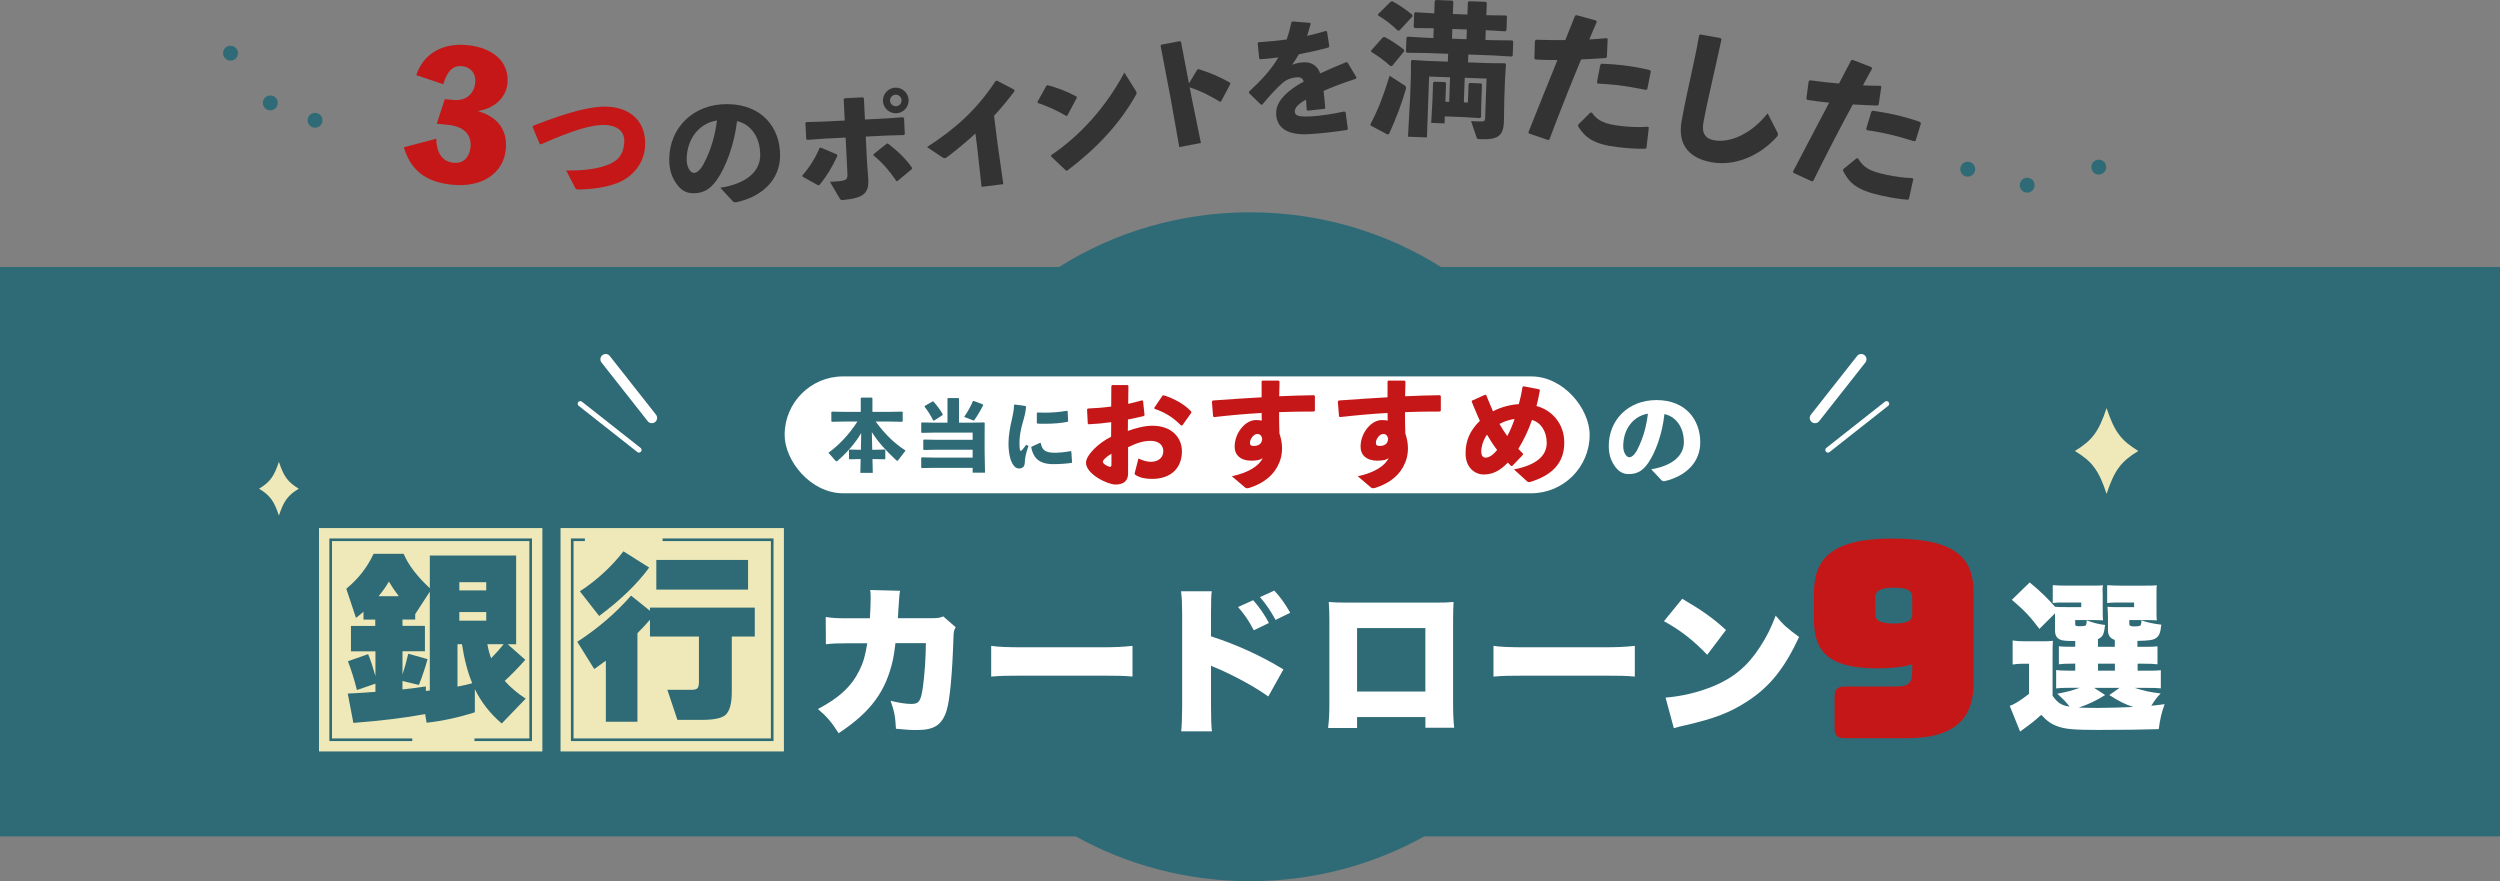 <?xml version="1.0" encoding="UTF-8"?>
<svg id="_レイヤー_2" data-name="レイヤー 2" xmlns="http://www.w3.org/2000/svg" viewBox="0 0 949.58 334.7">
  <rect x="0" y="0" width="949.58" height="334.7" fill="#808080" stroke="none"/>
  <defs>
    <style>
      .cls-1 {
        fill: #c51717;
      }

      .cls-2 {
        stroke-width: 2px;
      }

      .cls-2, .cls-3 {
        stroke: #fff;
        stroke-linecap: round;
        stroke-linejoin: round;
      }

      .cls-2, .cls-3, .cls-4 {
        fill: none;
      }

      .cls-5 {
        fill: #2f6b76;
      }

      .cls-6 {
        fill: #fff;
      }

      .cls-3 {
        stroke-width: 4px;
      }

      .cls-7 {
        fill: #efe9b9;
      }

      .cls-8 {
        fill: #333;
      }

      .cls-4 {
        stroke: #2f6b76;
        stroke-miterlimit: 10;
      }
    </style>
  </defs>
  <g id="PC">
    <g>
      <g>
        <path class="cls-5" d="M949.58,101.42h-402.24c-20.84-13.13-45.76-20.78-72.55-20.78s-51.71,7.65-72.55,20.78H0v216.28h408.61c19.47,10.81,42.07,17,66.18,17s46.71-6.19,66.18-17h408.61V101.42Z"/>
        <g>
          <path class="cls-6" d="M330.41,234.86c.18-2.36.3-5.86.3-7.74,0-1.27,0-1.75-.18-3.02l11.37.3c-.3,1.39-.3,1.57-.67,7.32q-.06,1.63-.18,3.08h13.18c2,0,2.72-.12,4.05-.67l4.71,4.11c-.67,1.21-.79,1.69-.85,4.47-.42,12.94-1.33,23.03-2.54,27.02-1.75,5.62-4.66,7.56-11.37,7.56-2.36,0-3.27-.06-7.92-.48-.24-4.84-.67-6.83-2.05-10.64,3.02.79,5.99,1.21,7.86,1.21,2.9,0,3.63-.97,4.41-6.23.6-4.05,1.15-11.67,1.15-16.87h-11.55q-.48,3.99-.91,6.05c-2.66,12.21-8.4,20.07-20.68,28.17-2.72-4.29-4.53-6.35-7.86-9.19,8.04-4.23,12.7-8.52,15.72-14.63,1.51-3.08,2.18-5.26,3.02-10.34h-7.56c-4.05,0-5.32.06-8.16.36l-.06-10.34c3.02.42,4.11.48,8.4.48h8.34Z"/>
          <path class="cls-6" d="M376.48,245.32c2.84.42,6.11.54,12.39.54h28.9c6.05,0,8.34-.12,12.39-.54v11.67c-2.9-.3-5.56-.36-12.45-.36h-28.78c-6.77,0-8.77.06-12.45.36v-11.67Z"/>
          <path class="cls-6" d="M448.66,277.79c.24-2.54.3-4.29.36-9.25v-35.19c-.06-5.2-.06-5.5-.42-8.77h11.67c-.24,1.57-.24,2.54-.3,8.83v8.28c9.55,3.08,19.04,7.38,27.51,12.57l-5.74,10.28c-5.02-3.57-12.03-7.44-19.04-10.52-1.81-.73-2-.79-2.18-.91-.18-.06-.3-.12-.54-.3v15.72c0,4.47.12,7.68.36,9.25h-11.67ZM475.99,227.97c2.36,2.66,4.29,5.44,5.99,8.65l-5.74,2.78c-2-3.81-3.57-6.05-5.99-8.83l5.74-2.6ZM484.03,224.34c2.24,2.42,3.93,4.72,6.04,8.4l-5.56,2.72c-2.12-3.81-3.81-6.23-5.93-8.65l5.44-2.48Z"/>
          <path class="cls-6" d="M515.46,272.35v4.17h-11c.36-3.33.48-5.38.48-9.85v-31.07c0-2.6-.06-4.47-.24-6.95,2.12.18,3.33.24,7.32.24h32.59c3.75,0,4.66,0,7.5-.24-.12,2.12-.18,4.29-.18,7.13v30.65c0,4.66.12,7.56.42,9.98h-10.94v-4.05h-25.94ZM541.4,238.55h-25.94v24.12h25.94v-24.12Z"/>
          <path class="cls-6" d="M567.27,245.32c2.84.42,6.11.54,12.39.54h28.9c6.05,0,8.34-.12,12.39-.54v11.67c-2.9-.3-5.56-.36-12.45-.36h-28.78c-6.77,0-8.77.06-12.45.36v-11.67Z"/>
          <path class="cls-6" d="M638.96,227.43c7.62,4.47,11.55,7.26,16.63,11.85l-7.13,9.43c-5.26-5.5-10.4-9.49-16.44-12.76l6.95-8.52ZM632.62,264.97c6.17-.48,12.51-2,18.2-4.35,7.62-3.14,13.06-7.68,17.71-14.93,2.54-3.87,4.17-7.19,5.93-11.85,2.96,3.57,4.35,4.78,8.89,8.1-5.5,11.91-11.25,19.04-19.71,24.48-6.53,4.23-12.27,6.47-23.52,9.07-2.36.54-2.72.6-4.35,1.09l-3.14-11.61Z"/>
        </g>
        <path class="cls-6" d="M779.66,264.29c1.87,2.72,3.45,3.69,6.47,4.11-1.69-2.06-2-2.42-4.71-4.9,3.63-.67,5.62-1.21,8.52-2.24h-4.66c-2.18,0-3.08.06-4.29.24v-7.01c1.33.18,1.93.24,4.17.24h3.08v-2.66h-.54c-3.33,0-4.05.06-5.68.24v-6.83c1.57.18,2.24.18,5.68.18h.54v-2.18c-3.45,0-4.71-.12-5.62-.48-1.45-.6-2.06-1.69-2.06-3.63v-6.41l-5.93,5.92c-3.38-4.53-5.56-6.89-10.46-11.06l6.77-6.59c4.11,3.39,6.89,6.11,9.61,9.25,1.51.12,1.87.12,4.41.12h5.56v-1.75h-5.74c-2.72,0-3.57,0-5.08.18v-6.77c1.57.12,3.27.18,5.2.18h8.52c3.14,0,4.05,0,5.38-.12-.18.6-.18,1.09-.18,2.12l.06,1.21v6.47c0,1.75,0,2.72.12,3.51-1.45-.06-2.66-.12-4.05-.12h-6.53v1.33c0,.91.18,1.03,1.87,1.03,1.09,0,1.81-.12,2.12-.3.18-.18.36-.79.36-1.57v-.36c2.66.97,4.53,1.45,7.01,1.75-.42,3.63-.85,4.47-2.72,5.38v2.9h6.41v-2.6c-1.81-.6-2.6-1.81-2.6-3.75v-4.9q0-1.87-.18-3.93c1.51.12,2,.12,4.6.12h5.5v-1.75h-5.14c-2.72,0-3.57,0-5.08.18v-6.77c1.57.12,3.27.18,5.2.18h8.28c3.14,0,4.05,0,5.38-.12-.12.73-.12,1.15-.12,2.06v7.74c0,1.81,0,2.72.12,3.51-1.45-.06-2.66-.12-4.05-.12h-6.41v1.39c0,.79.42,1.03,2.06,1.03,1.03,0,1.93-.12,2.18-.36q.18-.18.36-1.21v-.73c2.24.79,4.53,1.27,7.56,1.63-.3,3.14-.85,4.41-2.18,5.2-1.09.67-2.48.85-6.89.97v2.24h2c3.39,0,4.05,0,5.62-.18v6.83c-1.69-.18-2.36-.24-5.62-.24h-1.93v2.66h3.08c3.45,0,4.11,0,5.74-.18v6.89c-1.75-.18-2.42-.18-5.74-.18h-4.17c3.39,1.09,5.68,1.63,9.85,2.12-1.69,1.75-1.87,2.06-3.57,4.66,1.45-.12,2.36-.24,5.08-.6-1.21,3.26-1.75,5.74-2.24,9.49-5.32.18-13.91.3-23.03.3s-12.39-.3-15.3-1.33c-2.42-.85-4.17-2.06-6.29-4.41-2.6,2.36-3.69,3.2-8.04,6.35l-3.93-9.73c1.75-.6,4.17-2.12,7.32-4.59v-11.43h-2.48c-1.33,0-2.18.06-3.75.3v-9.13c1.69.24,2.66.3,4.96.3h5.8c2.48,0,3.02,0,4.53-.18-.12,1.75-.12,2.36-.12,6.77v14.15ZM799.61,263.99c-3.38,2.12-6.29,3.51-10.04,4.78,1.94.06,4.66.12,7.38.12,3.27,0,10.04-.18,13.3-.36-2.96-.97-5.32-2.12-9.07-4.53l3.87-2.72h-9.61l4.17,2.72ZM796.89,254.74h6.41v-2.66h-6.41v2.66Z"/>
        <rect class="cls-7" x="121.17" y="200.58" width="84.84" height="84.84"/>
        <rect class="cls-7" x="212.91" y="200.58" width="84.84" height="84.84"/>
        <polyline class="cls-4" points="251.67 205.02 293.31 205.02 293.31 280.98 217.35 280.98 217.35 205.02 222.15 205.02"/>
        <polyline class="cls-4" points="156.59 280.98 125.6 280.98 125.6 205.02 130.4 205.02 159.92 205.02 201.57 205.02 201.57 280.98 180.21 280.98"/>
        <g>
          <path class="cls-5" d="M161.48,271.24c-7.62,1.42-16.71,2.53-27.26,3.34l-2.13-11.14c2.98-.14,6.48-.36,10.51-.64v-3.12l-7.03,2.41c-.99-3.93-2.13-7.57-3.41-10.93l7.67-2.7c.95,2.32,1.87,5.09,2.77,8.31v-9.37h-9.3v-9.65h9.23v-2.41h-4.47v-2.98c-1.09.95-2.04,1.73-2.84,2.34l-3.69-11.07c4.54-3.74,8-8.16,10.36-13.27h11.43c1.75,4.16,5.06,8.52,9.94,13.06v-12.42h32.79v33.72h-3.19l6.67,5.89c-2.56,2.89-5.16,5.56-7.81,8.02,2.13,2.41,4.78,4.66,7.95,6.74l-9.09,9.44c-4.4-3.74-7.81-8.09-10.22-13.06v8.8c-6.01,1.94-12.11,3.26-18.31,3.97l-.57-3.27ZM143.8,226.45h7.67c-1.42-1.85-2.67-3.69-3.76-5.54-1.09,1.89-2.39,3.74-3.9,5.54ZM152.89,261.87c3.03-.33,5.99-.71,8.87-1.14v1.7c.33-.05.83-.09,1.49-.14v-37.55l-5.54,8.52v2.06h-4.83v2.41h8.52v9.65h-8.52v8.8c.8-2.41,1.54-5.04,2.2-7.88l7.31,2.06c-.76,2.89-1.85,6.15-3.27,9.8l-6.25-1.49v3.19ZM173.76,260.8c1.99-.38,3.86-.8,5.61-1.28-1.7-4.07-3.01-9.01-3.9-14.84h-1.7v16.11ZM184.69,224.25v-3.12h-10.22v3.12h10.22ZM184.69,235.75v-3.27h-10.22v3.27h10.22ZM185.12,244.69c.33,1.89.8,3.67,1.42,5.32,1.61-1.61,3.19-3.38,4.76-5.32h-6.18Z"/>
          <path class="cls-5" d="M242.12,274.15h-12v-23.21c-1.18.9-2.65,1.96-4.4,3.19l-6.46-10.36c7.76-5.01,14.57-10.86,20.44-17.53l7.17,5.75v-1.21h39.82v11h-8.73v20.94c0,4.5-.81,7.45-2.41,8.87-1.47,1.23-4.47,1.85-9.01,1.85h-9.23l-3.83-11.43h9.16c1.23,0,2.01-.22,2.34-.67.33-.45.5-1.19.5-2.24v-17.32h-18.6v-6.39c-1.37,1.61-2.96,3.31-4.76,5.11v33.65ZM246.59,215.59c-4.59,6.25-10.93,12.38-19.02,18.38l-7.31-9.37c6.48-4.26,12-9.32,16.54-15.19l9.8,6.18ZM284.14,223.96h-34.85v-11.29h34.85v11.29Z"/>
        </g>
        <g>
          <g>
            <line class="cls-2" x1="220.42" y1="153.36" x2="242.69" y2="170.91"/>
            <line class="cls-3" x1="230.05" y1="136.46" x2="247.59" y2="158.74"/>
          </g>
          <g>
            <line class="cls-2" x1="716.58" y1="153.36" x2="694.31" y2="170.91"/>
            <line class="cls-3" x1="706.95" y1="136.46" x2="689.4" y2="158.74"/>
          </g>
        </g>
        <rect class="cls-6" x="298.03" y="142.97" width="305.77" height="44.39" rx="22.2" ry="22.2"/>
        <g>
          <path class="cls-5" d="M332.62,160.12c3.47,4.76,7.07,8.27,11.35,11.02l-2.79,3.62c-.09.12-.21.24-.36.24-.12,0-.27-.06-.42-.21-3.86-3.59-6.83-6.83-9.25-10.66l.15,6.71h.84l3.92-.09.21.21v3.29l-.21.21-3.92-.09h-.75l.12,5.24h-4.73l.12-5.24h-.3l-3.92.09-.21-.21v-3.29l.21-.21,3.92.09h.39l.12-6.35c-2.25,3.86-5.57,7.61-9.01,10.57-.15.12-.27.18-.39.18-.15,0-.24-.12-.39-.27l-2.66-2.99c3.95-2.87,7.76-6.8,11.02-11.86h-4.73l-4.97.09-.21-.21v-3.44l.21-.21,4.97.09h5.99v-5.21l.21-.21h4.01l.21.21v5.21h6.32l4.97-.09.21.21v3.44l-.21.21-4.97-.09h-5.06Z"/>
          <path class="cls-5" d="M359.89,151.38l.15-.18h4.04l.18.18v9.16h4.58l4.97-.09.21.21-.03,5.3v5.63l.15,7.94h-4.7v-1.83h-14.35l-4.97.09-.21-.21v-3.65l.21-.21,4.97.09h14.35v-2.99h-13.57l-4.97.09-.21-.21v-3.53l.21-.21,4.97.09h13.57v-2.73h-14.35l-4.97.09-.21-.21v-3.53l.21-.21,4.97.09h4.79v-9.16ZM354.77,159.76l-.3-.06c-.9-1.8-2.22-3.92-3.29-5.21l.06-.3,2.99-1.71.3.03c1.17,1.23,2.64,3.2,3.56,4.85l-.06.3-3.26,2.1ZM373.46,153.89c-.78,1.59-2.25,4.13-3.38,5.66-.09.12-.18.18-.27.18-.12,0-.24-.06-.45-.15l-3.14-1.23c1.29-1.83,2.61-4.22,3.32-5.99l.27-.09,3.53,1.35.12.27Z"/>
          <path class="cls-5" d="M385.41,153.65l4.13.57.18.24c-.09,1.74-.48,3.44-1.38,6.5-.69,2.49-1.11,4.97-1.11,6.95,0,1.59.03,2.37.18,3.02.09.39.39.42.84-.03.48-.54,1.11-1.35,1.53-1.95l.87.45c-.9,2.55-1.35,4.43-1.41,6.32-.03,1.35-.69,2.19-2.07,2.22-1.2.03-1.92-.63-2.61-1.83-.66-1.11-1.5-3.53-1.5-7.85,0-2.7.63-6.35,1.32-9.1.45-1.98.75-3.56.78-5.33l.24-.18ZM407.06,175.81c-2.04.3-4.19.48-7.04.48-6.02,0-7.61-3.02-8.33-6.35l.15-.27,3.2-1.47.27.09c.57,2.81,1.74,3.71,5.75,3.68.99,0,3.53-.21,5.6-.63l.27.18.27,4.01-.15.27ZM394,156.68c.99.03,1.95.06,2.87.06,2.85,0,5.45-.21,8.45-.72l.21.18.18,3.77-.18.24c-2.25.48-5.39.75-8.66.75-.96,0-1.89,0-2.84-.06l-.21-.27v-3.71l.18-.24Z"/>
        </g>
        <g>
          <path class="cls-1" d="M422.07,160.35c-2.82.4-5.64.67-8.59.81l-.31-.27-.27-5.41.31-.31c3.09-.13,6.04-.36,8.86-.76l.05-7.83.36-.31h5.82l.31.27-.09,6.85c1.88-.4,3.54-.85,5.28-1.34l.36.22.58,5.41-.31.36c-2.01.45-4.03.94-6,1.3l-.04,4.34c2.82-1.03,6.22-1.97,9.4-1.97,7.34,0,11.14,4.61,11.14,9.67,0,6.85-4.65,10.52-11.28,10.52-2.64,0-4.61-.4-6.4-1.52-.27-.18-.31-.54-.22-.81l1.39-5.41c1.52.72,3.31,1.3,4.88,1.25,2.6-.09,4.56-1.48,4.56-4.07,0-2.28-1.75-3.89-4.83-3.89-2.77,0-5.37.85-8.55,2.42v10.02c0,2.46-1.39,4.16-4.79,4.16-2.91,0-11.19-3.89-11.19-8.32,0-2.73,4.47-7.34,9.53-9.84l.04-5.5ZM422.16,172.34c-1.97,1.16-3.27,2.42-3.27,3.04,0,.85,2.01,1.92,2.73,1.92.4,0,.54-.22.54-.85v-4.12ZM438.4,154.94l3.18-4.7.49-.09c3.85,1.25,7.61,3.22,10.38,6.13l.05.49-3.36,4.74-.49.13c-2.91-2.91-5.82-4.92-10.11-6.35l-.13-.36Z"/>
          <path class="cls-1" d="M467.89,180.89c6.49-1.34,10.56-4.16,11.72-6.94-.58.58-1.83,1.03-4.3,1.03-4.12,0-6.35-2.15-6.35-5.32,0-5.33,4.12-10.11,8.05-10.11,1.39,0,1.83.13,2.24.22,0-.98,0-1.83-.04-2.91-5.73.31-11.77.85-18.08,1.57l-.36-.27-.45-5.64.31-.4c6.22-.45,12.57-.89,18.57-1.21v-6.04l.27-.31h6.18l.36.36c-.05,2.06-.09,3.89-.13,5.59,4.48-.18,8.95-.36,13.2-.4l.36.31v5.59l-.36.31c-4.43,0-8.9.04-13.24.22,0,2.46,0,5.06.13,8.1.58,1.7.99,3.76.99,5.46,0,2.91-.63,5.06-1.88,7.34-2.19,3.94-6.04,6.4-10.29,7.79-.18.04-.31.09-.45.13-.22.09-.45.09-.63.09-.27,0-.49-.09-.72-.22l-5.1-4.34ZM477.51,164.82c-1.25,0-2.73,1.92-2.73,3.31,0,.85.27,1.25,1.43,1.25,1.83,0,3.13-.76,3.22-2.82-.31-1.25-1.03-1.75-1.92-1.75Z"/>
          <path class="cls-1" d="M515.72,180.89c6.49-1.34,10.56-4.16,11.72-6.94-.58.58-1.83,1.03-4.3,1.03-4.12,0-6.35-2.15-6.35-5.32,0-5.33,4.12-10.11,8.05-10.11,1.39,0,1.83.13,2.24.22,0-.98,0-1.83-.04-2.91-5.73.31-11.77.85-18.08,1.57l-.36-.27-.45-5.64.31-.4c6.22-.45,12.57-.89,18.57-1.21v-6.04l.27-.31h6.18l.36.36c-.05,2.06-.09,3.89-.13,5.59,4.48-.18,8.95-.36,13.2-.4l.36.31v5.59l-.36.31c-4.43,0-8.91.04-13.25.22,0,2.46,0,5.06.13,8.1.58,1.7.99,3.76.99,5.46,0,2.91-.63,5.06-1.88,7.34-2.19,3.94-6.04,6.4-10.29,7.79-.18.04-.31.09-.45.13-.22.09-.45.09-.63.09-.27,0-.49-.09-.72-.22l-5.1-4.34ZM525.34,164.82c-1.25,0-2.73,1.92-2.73,3.31,0,.85.27,1.25,1.43,1.25,1.83,0,3.13-.76,3.22-2.82-.31-1.25-1.03-1.75-1.92-1.75Z"/>
          <path class="cls-1" d="M573.98,177c-.45-.4-.85-.9-1.25-1.3-3.22,3.36-6,4.52-9.17,4.52-3.36,0-6.89-2.6-6.89-8.01,0-4.88,1.66-8.68,5.42-12.35-1.03-2.28-2.01-4.7-3.09-7.29l.13-.4,4.97-2.24.4.13c.94,2.24,1.75,4.34,2.59,6.18,3.04-1.7,7.07-2.6,9.8-2.73.49-1.79,1.03-4.03,1.39-6.49l.4-.31,5.95,1.16.27.4c-.31,1.88-.9,4.43-1.3,5.95,5.59,1.43,10.56,6.49,10.56,13.87,0,7.96-4.79,12.48-12.98,14.99-.63.09-.85,0-1.21-.31l-4.92-4.47c8.32-1.61,12.44-5.06,12.44-10.07,0-4.39-2.19-7.7-5.59-8.73-1.43,4.12-3.04,7.43-5.19,11.01.54.54,1.12,1.16,1.75,1.79v.45l-4.03,4.21-.45.04ZM562.62,171.31c0,1.88.72,2.51,1.57,2.51,1.25,0,2.55-.63,4.47-2.91-1.43-1.83-2.68-3.8-3.85-5.82-1.7,2.42-2.19,5.01-2.19,6.22ZM575.28,159.14c-1.83.22-3.98.94-5.73,1.88.81,1.48,1.97,3.22,2.95,4.61,1.03-1.79,2.15-4.52,2.77-6.49Z"/>
        </g>
        <path class="cls-6" d="M627.2,178.25c8.54-1.43,12.39-5.52,12.39-10.29,0-6.04-3.34-9.85-7.39-10.68-.79,7.51-3.38,14.5-6.12,18.51-2.15,3.14-4.37,4.29-7.47,4.29-2.38,0-4.09-1.15-5.6-3.53-1.15-1.79-1.95-3.97-1.95-7.19,0-9.61,7.19-17.4,18.11-17.4s16.64,7.27,16.64,16.09c0,7.23-5.08,12.71-13.5,14.7-.56.04-.83.04-1.27-.4l-3.85-4.09ZM616.55,169.35c0,1.31.24,2.26.68,3.02.44.79.99,1.31,1.63,1.31.91,0,2.07-.91,3.14-3.06,2.22-4.45,3.34-8.66,3.93-13.5-5.8.99-9.37,6.12-9.37,12.23Z"/>
        <g>
          <path class="cls-1" d="M158.12,28.53c2.36-7.35,9.15-12.45,19.52-11.38,9.44.97,15.97,6.24,15.1,14.68-.43,4.15-3.67,9.08-11.27,10.36,7.26,2.08,11.44,6.84,10.62,14.75-.89,8.64-8.69,14.43-20.44,13.22-9.9-1.02-15.59-5.4-18.28-14.21l12.34-3.26c.03,4.93,2.04,8.67,6.46,9.13,4.22.44,6.2-2.56,6.54-5.85.54-5.27-3.11-7.98-8.26-8.51l-4.55-.47,3.03-9.35,3.3.34c4.55.47,7.83-2.19,8.27-6.48.4-3.89-2.04-6.07-4.95-6.37-3.3-.34-5.64,1.62-7.18,6.86l-10.25-3.45Z"/>
          <path class="cls-1" d="M204.98,54.66l-2.69-6.47.17-.42c13.53-5.28,22.45-7.62,28.64-7.24,8.88.55,14.47,6.14,13.92,15.05-.46,7.53-5.91,12.2-10.64,13.98-3.9,1.49-8.77,2.3-14.61,2.42-.77-.05-1.01-.06-1.27-.56l-3.45-6.66c5.68.06,10.53-.36,14.91-1.83,4.92-1.62,6.87-4.34,7.15-8.85.23-3.69-2.03-6.24-6.83-6.58-5.09-.36-12.4,1.84-24.84,7.33l-.47-.17Z"/>
          <path class="cls-8" d="M273.6,71.32c10.36-1.61,15.09-6.5,15.15-12.27.08-7.3-3.9-11.96-8.8-13.03-1.07,9.07-4.29,17.49-7.67,22.3-2.64,3.76-5.35,5.13-9.1,5.08-2.89-.03-4.94-1.45-6.73-4.35-1.37-2.18-2.3-4.83-2.26-8.72.13-11.62,8.95-20.94,22.18-20.78,13.13.15,20.05,9.03,19.93,19.69-.1,8.74-6.34,15.3-16.56,17.58-.67.04-1.01.04-1.53-.5l-4.61-5ZM260.83,60.41c-.02,1.58.26,2.74.77,3.66.52.97,1.19,1.6,1.95,1.61,1.11.01,2.51-1.08,3.84-3.65,2.76-5.35,4.16-10.42,4.95-16.28-7.04,1.12-11.44,7.27-11.52,14.66Z"/>
          <path class="cls-8" d="M304.75,66.64c2.83-3.22,5.05-6.79,6.51-10.38l.47-.22,6.15,2.63.17.52c-1.78,3.98-4.13,7.9-6.86,11.12l-.53.03-5.85-3.27-.07-.43ZM320.49,37.67l.37-.36,6.87-.34.4.36.4,8.06,8.07-.4,6.38-.46.4.32.3,6.05-.32.4-6.3.17-8.22.41.47,9.5.46,6.37c.43,5.75-1.84,7.45-9.42,8.21-.96.05-1.06,0-1.53-.79l-3.58-6.12c6.44-.32,6.77-.48,6.62-3.41l-.67-13.39-7.74.39-6.86.49-.36-.37-.31-6.09.42-.31,6.54-.18,7.98-.4-.41-8.11ZM346.34,64.23l-5.41,4.5-.48.02c-2.76-4.1-5.66-7.32-8.67-9.72l-.02-.43,5.05-4.05.48-.02c3.71,2.85,7.05,6.09,9.13,9.21l-.07.48ZM345.12,37.94c.13,2.64-1.97,4.96-4.61,5.09-2.69.13-5.01-1.96-5.14-4.6-.13-2.69,1.96-5,4.66-5.14,2.64-.13,4.96,1.97,5.1,4.65ZM338.06,38.29c.06,1.2,1.12,2.11,2.32,2.05,1.2-.06,2.11-1.07,2.05-2.27-.06-1.25-1.07-2.16-2.27-2.1-1.2.06-2.16,1.07-2.1,2.32Z"/>
          <path class="cls-8" d="M370.52,50.69c-3.3,3.03-6.77,5.94-10.66,8.9-.89.64-1.13.67-2.08.07l-5.67-3.79c10.53-6.85,18.66-13.88,26.07-25.13l.57-.07,6.49,3.39.12.57c-2.66,3.53-5.27,6.62-7.79,9.36l1.39,11.01,2.13,14.94-8.26,1.04-1.64-14.85-.69-5.43Z"/>
          <path class="cls-8" d="M394.06,38.69l3.4-6.14.45-.2c3.13.77,7.45,2.4,10.99,4.31l.11.47-3.6,6.78-.41.14c-3.43-2.08-7.1-3.66-10.79-4.94l-.14-.41ZM431.31,34.34c.23.34.34.61.39.85.07.33-.02.55-.28.95-6.27,11.08-14.91,20.22-26.02,28.65h-.49s-5.66-5.36-5.66-5.36v-.49c10.62-7.09,20.76-18.06,27.81-31.38l4.25,6.77Z"/>
          <path class="cls-8" d="M452.47,36.32l3.68,17.98-8.22,1.57-3.22-18.17-3.88-20.34.31-.4,7-1.33.45.31,3.01,15.76,3.2-5.31.46-.14c4.34,1.42,7.62,2.7,12.01,5.19l.04.48-3.49,6.58-.46.14c-3.72-2.27-7.3-4.09-11.48-5.49l.6,3.16Z"/>
          <path class="cls-8" d="M474.41,34.83c5.08-4.72,8.63-8.67,11.14-13.03-2.29.35-4.69.56-6.95.71l-.31-.27-.59-5.88.32-.31c3.6-.24,7.15-.58,10.69-1.05.73-2.02,1.31-4.18,1.83-6.57l.37-.27,6.64.52.31.32c-.46,1.72-.94,3.19-1.38,4.62,2.38-.54,4.75-1.14,7.11-1.87l.45.21.86,5.62-.26.45c-3.46.95-7.35,1.84-11.31,2.59-.69,1.2-1.65,2.76-2.53,3.97,1.41-.53,2.55-.8,4.47-.93,2.98-.2,5.26,1.53,6.17,4.21,2.95-1.35,6.28-2.78,9.94-4.28l.49.16,3.37,5.7-.21.45c-4.77,1.57-8.81,3.09-12.28,4.63.22,1.86.43,4.21.63,6.51l-.32.31-6.32.67-.4-.26c-.09-1.39-.19-2.83-.26-3.93-2.84,1.59-4.38,3.04-4.27,4.67.11,1.63,2.06,1.93,6.33,1.69,3.51-.19,8.28-.94,12.46-1.85l.5.26.86,6.35-.26.4c-4.54.69-8.55,1.2-14.17,1.58-9.7.65-12.52-3.25-12.79-7.38-.31-4.6,3.37-8.08,7.66-10.92.83-.54,1.76-1.08,2.78-1.63-.32-1.18-1.08-1.76-2.52-1.66-1.92.13-3.76.73-5.36,2.04-2.01,1.68-5.07,4.96-7.83,8.33l-.48.08-4.54-4.41-.03-.53Z"/>
          <path class="cls-8" d="M520.52,47.18c2.79-5.2,4.74-10.16,7.3-18.41l5.73,3.69c.54.41.58.79.45,1.34-1.77,6.01-3.3,10.16-6.37,17.01l-.56.31-6.35-3.38-.2-.56ZM528.84,24.99l-.67.14c-2.41-2.19-5.16-4.16-7.28-5.4l-.15-.45,4.5-5.09.67-.14c2.01.96,4.99,2.94,7.35,4.8l.14.56-4.57,5.58ZM531.59,11.55l-.67.09c-2.35-2.35-4.99-4.32-7.43-5.74l-.1-.45,4.88-4.85.67-.09c2.5,1.36,5.09,3.11,7.51,5.13l.09.56-4.95,5.35ZM557.56,38.95l.25-7.06.4-.37,4.37.16.32.45-.28,7.67-.06,4.69-.46.37-5.91-.38-7.41-.27-.09,2.65-5.08-.18.47-8.44.25-6.84.4-.37,4.2.15.32.45-.25,7.01,1.44.05.34-9.33-7.96-.29-.83,23.12-7.19-.26.82-15.22.28-7.84.04-5.74.4-.37,5.96.38,7.63.27.11-2.98-8.4-.3-7.25-.09-.37-.4.19-5.35.4-.37,7.23.43,2.6.09.13-3.7-7.25-.09-.37-.4.19-5.24.4-.37,7.23.43.17-4.64.4-.43,6.3.23.37.4-.17,4.69,5.53.2.17-4.63.4-.43,6.41.23.37.4-.17,4.69,7.47.1.37.4-.19,5.24-.4.37-7.46-.43-.13,3.7,2.93.1,7.25.09.37.4-.19,5.35-.4.37-7.23-.43-9.23-.33-.11,2.98,8.07.29,5.97.05.37.4-.37,5.73-.27,7.61-.14,8.45c-.2,5.63-2.52,6.87-8.98,6.64-1.1-.04-1.21-.15-1.41-.71l-2.1-6.15c2.1.13,3.65.13,4.37.1.83-.03.96-.52.98-1.13l.54-15.12-8.29-.3-.33,9.33,1.55.06ZM551.51,14.7l5.53.2.13-3.7-5.53-.2-.13,3.7Z"/>
          <path class="cls-8" d="M580.54,50.21c4.01-10.1,7.52-18.69,11.03-27.4-2.84,0-5.62-.04-8.38-.2l-.39-.43.22-6.7.43-.39c4.1.14,7.72.17,11.12.12,1.18-2.98,2.44-6.11,3.69-9.24l.53-.22,7.39,2.03.33.54c-.98,2.17-1.98,4.55-2.84,6.68,2.24-.13,4.49-.31,6.57-.52l.41.27-.3,6.91-.43.39c-3.03.2-6.22.39-9.36.52-4.09,9.81-7.95,19.53-12.06,30.45l-.52.16-7.28-2.51-.17-.46ZM599.46,47.35l4.6-4.58h.56c2.4,3.29,4.89,4.36,11.15,5.09,3.35.39,7.01.54,10.1.28l.41.27-.89,7.68-.38.4c-3.46.04-5.95-.08-10.45-.6-9.61-1.12-12.43-3.72-15.17-7.93l.07-.6ZM606.56,31.33l1.28-6.69.44-.45c2.77.1,5.47.3,8.06.6,3.74.43,7.28,1.07,10.36,1.87l.33.48-1.34,6.74-.53.27c-3.7-.76-7.3-1.4-11.2-1.86-2.25-.26-4.57-.42-7.06-.54l-.34-.43Z"/>
          <path class="cls-8" d="M645.83,13.09l7.68,1.38.37.46c-1.44,6.7-2.51,11.28-3.75,16.84-1.04,4.7-2.42,10.73-3.15,14.98-.68,3.92.88,5.98,4.14,6.54,6.27,1.08,14.2-2.59,20.29-10.23l3.65,7.13c.39.68.42,1.14-.14,1.77-6.87,7.61-16.29,11.14-24.63,9.7-8.23-1.42-13.17-6.25-11.59-15.45,1.31-7.56,2.56-12.56,3.58-17.48.9-4.22,2-8.96,3.1-15.32l.45-.31Z"/>
          <path class="cls-8" d="M681.05,65.15c5.01-9.64,9.36-17.85,13.73-26.16-2.83-.28-5.59-.61-8.32-1.04l-.35-.47.89-6.64.47-.35c4.07.55,7.66.95,11.05,1.24,1.47-2.84,3.04-5.83,4.6-8.83l.55-.16,7.15,2.76.27.57c-1.19,2.06-2.42,4.33-3.49,6.36,2.24.1,4.5.14,6.59.15l.39.31-1,6.85-.47.35c-3.04-.1-6.23-.24-9.36-.42-5.06,9.35-9.87,18.64-15.06,29.09l-.53.11-6.99-3.23-.12-.48ZM700.17,64.21l5.03-4.1.55.07c2.06,3.5,4.43,4.82,10.59,6.17,3.3.72,6.92,1.24,10.02,1.3l.38.31-1.66,7.55-.42.36c-3.44-.3-5.91-.68-10.34-1.65-9.45-2.08-11.99-4.95-14.3-9.41l.13-.59ZM708.84,48.98l1.94-6.53.49-.4c2.75.38,5.42.85,7.96,1.41,3.67.81,7.14,1.79,10.12,2.9l.28.51-2.01,6.57-.56.22c-3.6-1.13-7.12-2.13-10.96-2.97-2.21-.49-4.51-.88-6.97-1.25l-.3-.46Z"/>
        </g>
        <circle class="cls-5" cx="119.67" cy="45.69" r="2.83"/>
        <circle class="cls-5" cx="102.67" cy="39.08" r="2.83"/>
        <circle class="cls-5" cx="87.56" cy="20.19" r="2.83"/>
        <circle class="cls-5" cx="797.18" cy="63.48" r="2.83"/>
        <circle class="cls-5" cx="769.98" cy="70.35" r="2.83"/>
        <circle class="cls-5" cx="747.4" cy="64.26" r="2.83"/>
        <path class="cls-7" d="M113.48,185.63c-4.15,2.53-5.67,4.58-7.54,10.2-1.87-5.62-3.39-7.67-7.54-10.2,4.15-2.53,5.67-4.58,7.54-10.2,1.87,5.62,3.39,7.67,7.54,10.2Z"/>
        <path class="cls-7" d="M812.19,171.29c-6.63,4.04-9.05,7.32-12.04,16.29-2.99-8.97-5.41-12.25-12.04-16.29,6.63-4.04,9.05-7.32,12.04-16.29,2.99,8.97,5.41,12.25,12.04,16.29Z"/>
      </g>
      <path class="cls-1" d="M700.54,280.36c-2.68,0-3.71-1.13-3.71-3.71v-12.17c0-2.58,1.13-3.71,3.71-3.71h19.29c5.06,0,6.5-1.14,6.5-6.19v-2.27c-3.3,1.03-7.63,1.55-13.1,1.55-18.67,0-24.24-6.29-24.24-18.57v-9.9c0-12.59,5.98-20.84,29.71-20.84,25.38,0,30.95,8.25,30.95,20.84v33.84c0,12.59-5.88,21.15-25.38,21.15h-23.73ZM726.33,227.03c0-2.17-.93-3.82-6.91-3.82s-7.12,1.65-7.12,3.82v6.09c0,2.06.93,3.71,7.12,3.71s6.91-1.65,6.91-3.71v-6.09Z"/>
    </g>
  </g>
</svg>